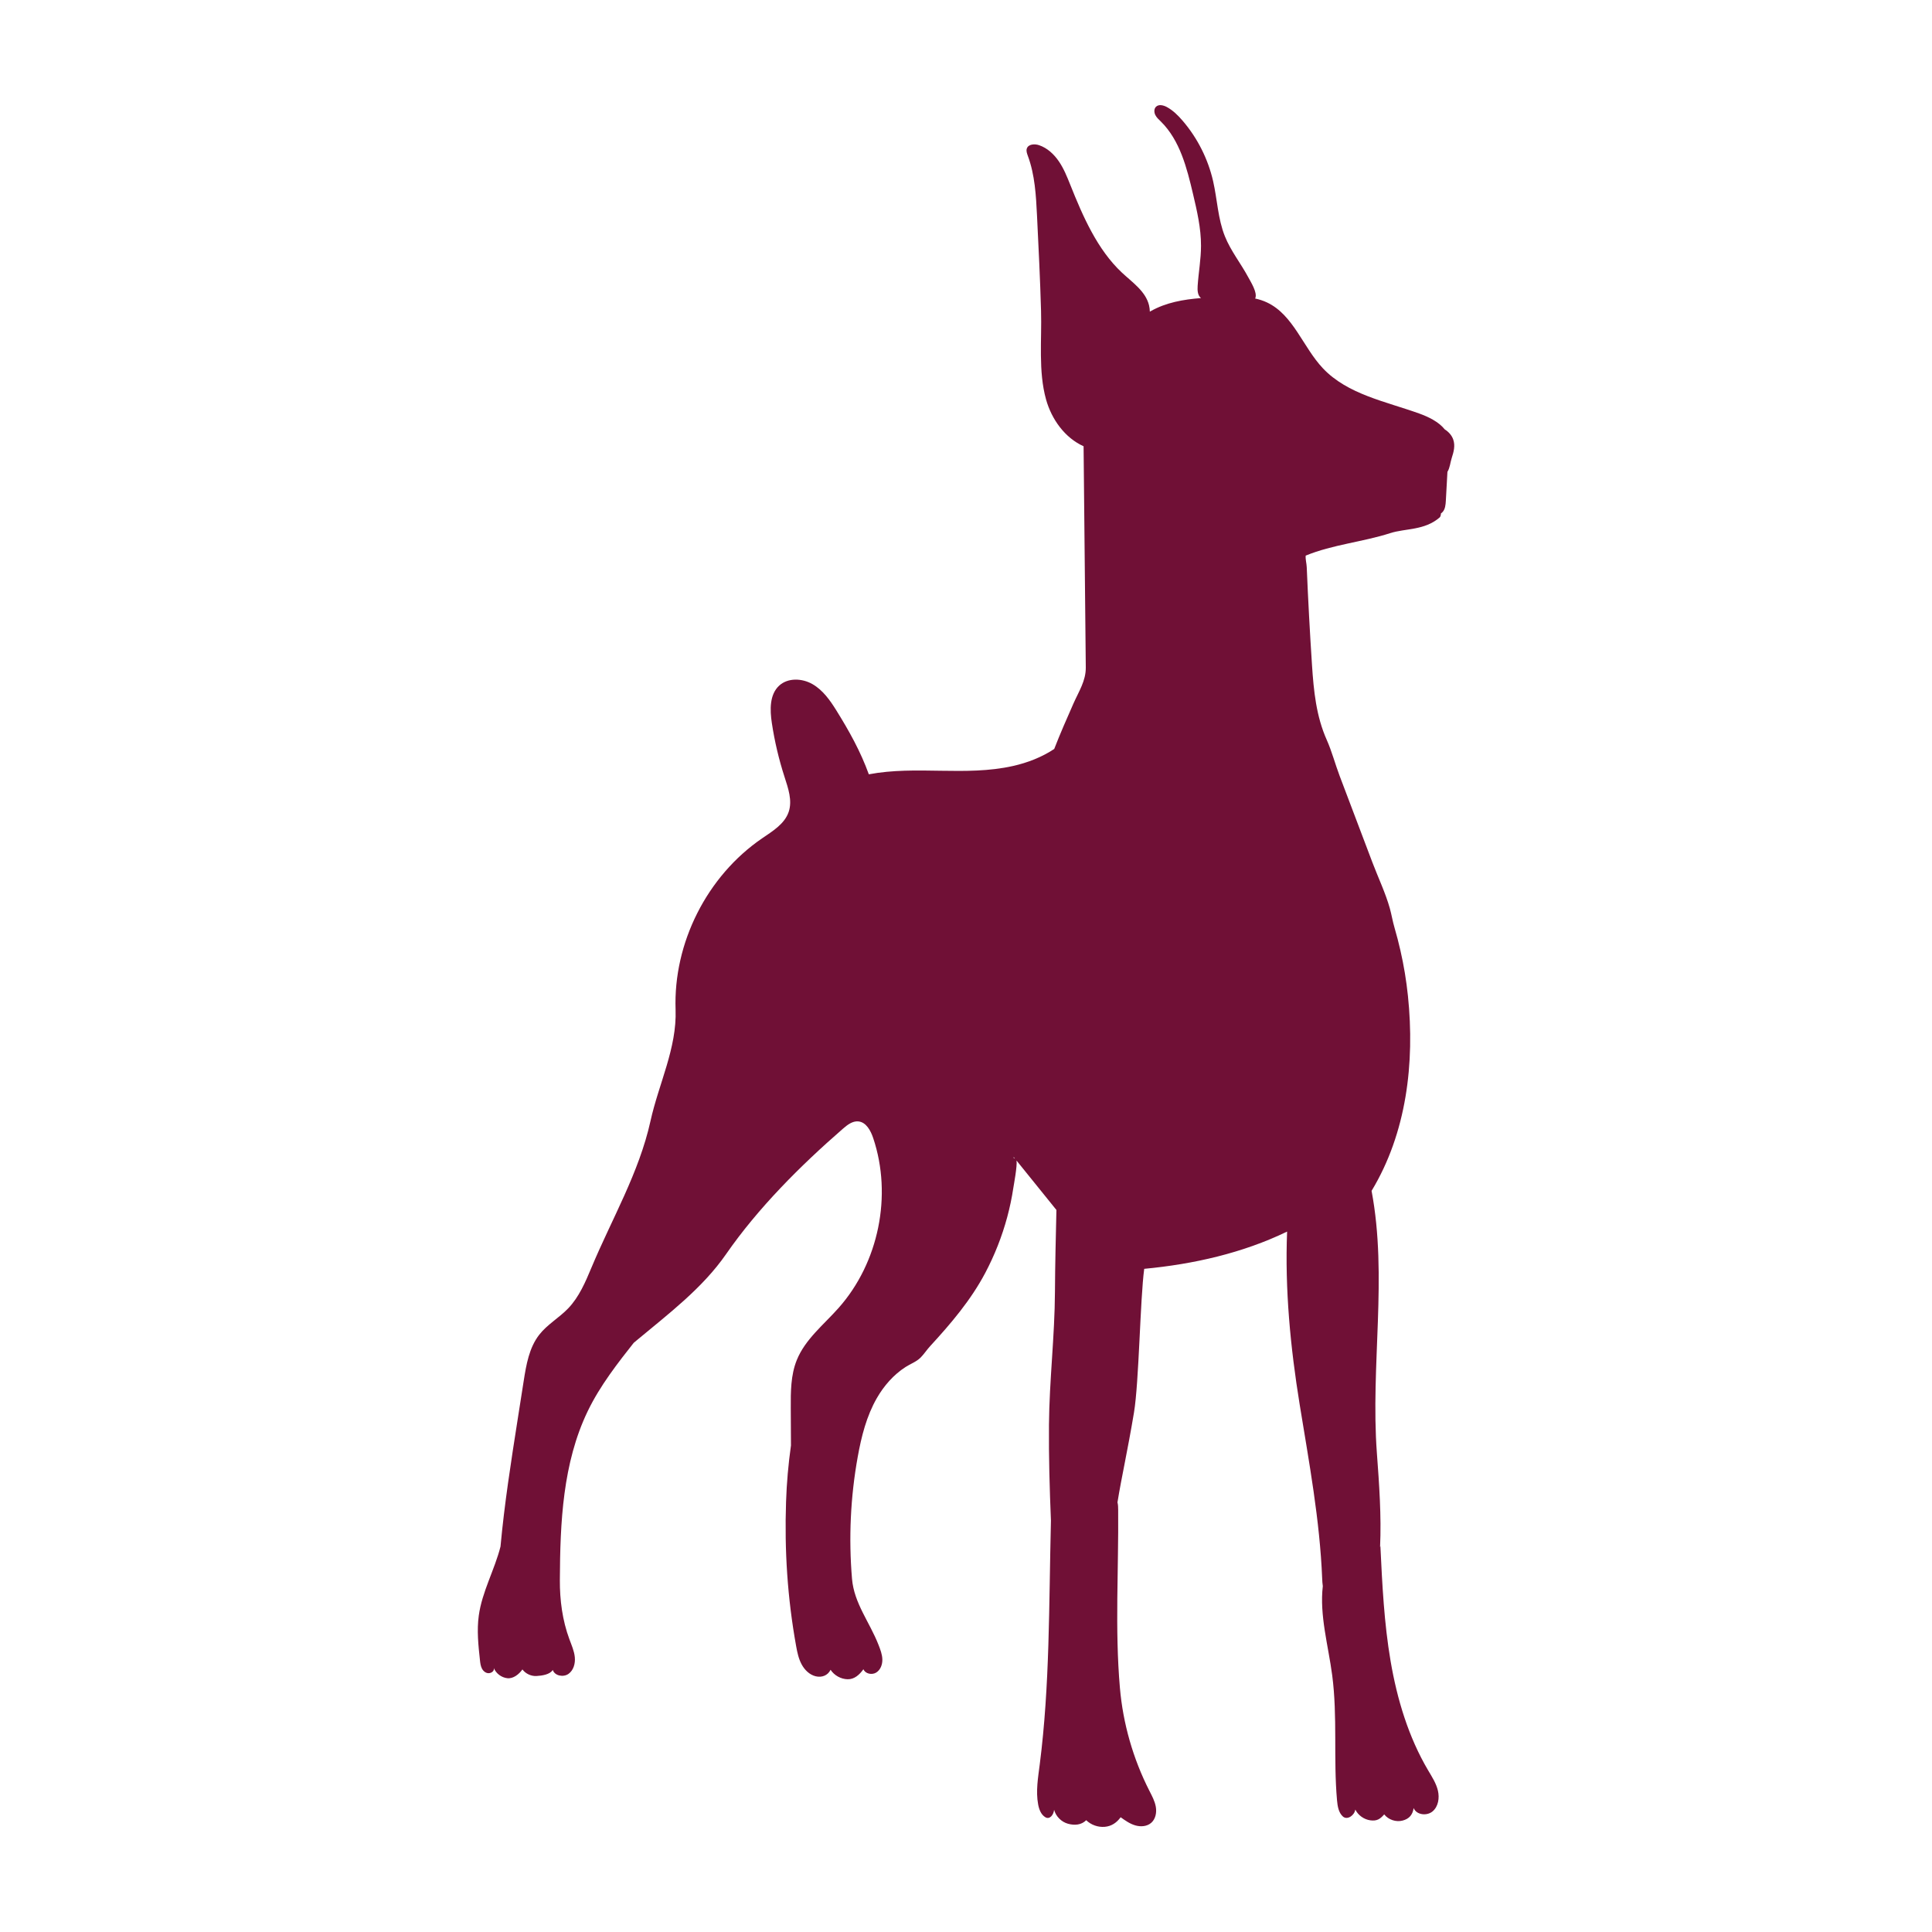 <?xml version="1.0" encoding="UTF-8"?>
<svg id="_Ñëîé_1" data-name="Ñëîé 1" xmlns="http://www.w3.org/2000/svg" viewBox="0 0 500 500">
  <defs>
    <style>
      .cls-1 {
        fill: #701036;
      }
    </style>
  </defs>
  <path class="cls-1" d="m373.88,111.1c-1.55-1.93-4.16-3.21-6.58-4.08-8.73-3.14-18.55-4.95-24.93-11.7-5.18-5.48-7.64-13.82-14.46-17.04-.99-.47-2.03-.8-3.09-1.03.02-.04.04-.07.06-.11.57-1.45-1.21-4.23-1.87-5.46-1.92-3.56-4.5-6.76-6.01-10.53-1.82-4.53-1.96-9.53-3.05-14.28-1.31-5.71-4.02-11.1-7.83-15.56-1.2-1.4-2.52-2.73-4.14-3.61-.89-.48-2.11-.78-2.82-.06-.53.54-.5,1.43-.17,2.11.33.67.91,1.19,1.45,1.71,4.93,4.87,6.72,11.99,8.31,18.73,1.04,4.41,2.08,8.87,2.07,13.41,0,3.48-.64,6.92-.87,10.39-.07,1.13-.03,2.44.86,3.15-4.56.36-9.07,1.15-13.01,3.39-.08.04-.15.09-.22.13-.02-.56-.08-1.12-.22-1.68-.89-3.6-4.28-5.88-6.99-8.41-6.39-5.97-10.14-14.62-13.38-22.74-.84-2.09-1.68-4.2-2.95-6.06-1.27-1.86-3-3.48-5.14-4.2-1.15-.39-2.77-.28-3.16.87-.21.62.05,1.29.27,1.91,1.83,4.92,2.11,10.26,2.37,15.5.4,8.19.81,16.39,1.04,24.59.22,7.53-.74,15.63,1.3,22.95,1.44,5.15,4.88,9.93,9.71,12.1.19,19.09.38,38.18.57,57.27.03,3.42-1.79,6.15-3.18,9.28-1.72,3.9-3.45,7.82-4.99,11.79-3.21,2.13-6.92,3.57-10.69,4.41-6.09,1.37-12.39,1.33-18.63,1.23-6.24-.1-12.53-.24-18.66.92-2.13-5.9-5.1-11.23-8.42-16.56-1.63-2.62-3.48-5.23-6.15-6.77-2.67-1.54-6.36-1.71-8.63.38-2.52,2.32-2.41,6.28-1.9,9.67.71,4.73,1.81,9.39,3.28,13.94.95,2.95,2.07,6.13,1.08,9.06-1.06,3.14-4.18,5-6.91,6.87-14.24,9.76-22.97,27.06-22.36,44.31.35,9.99-4.34,19.08-6.5,28.85-2.95,13.36-9.99,25.29-15.27,37.91-1.57,3.75-3.19,7.59-6,10.53-2.34,2.45-5.41,4.16-7.5,6.83-2.63,3.36-3.38,7.78-4.04,11.99-.52,3.29-1.03,6.59-1.55,9.88-1.73,11.03-3.44,21.95-4.45,32.96-1.51,6-4.77,11.68-5.62,17.86-.53,3.82-.12,7.7.3,11.54.08.75.17,1.51.51,2.18.35.67,1.01,1.22,1.76,1.2.75-.02,1.53-.62,1.31-1.34.59,1.42,1.98,2.47,3.51,2.64,1.53.17,3.02-1.02,3.9-2.27.84,1.12,2.26,1.78,3.65,1.7,1.4-.08,3.49-.37,4.2-1.57.52,1.54,2.73,1.95,4.06,1.03,1.33-.93,1.81-2.72,1.65-4.33-.16-1.61-.84-3.12-1.4-4.64-1.81-4.88-2.5-10.13-2.47-15.33.07-14.91.74-30.26,7.21-43.7,3.2-6.64,7.8-12.49,12.37-18.28-.16.2-.32.41-.48.61.25-.21.5-.43.76-.64,8.26-6.89,17.02-13.48,23.15-22.32,8.3-11.97,19.26-22.92,30.25-32.47,1.14-.99,2.47-2.03,3.98-1.89,2.04.19,3.21,2.39,3.86,4.34,4.97,14.83,1.43,32.2-8.94,43.91-3.86,4.36-8.68,8.13-10.85,13.53-1.57,3.89-1.57,8.21-1.55,12.4.02,4.58.04,9.16.07,13.74,0-1.35-.01-2.7-.02-4.06-.68,4.83-1.11,9.69-1.27,14.56-.43,12.64.36,24.93,2.61,37.38.29,1.61.63,3.25,1.41,4.7.77,1.45,2.05,2.71,3.64,3.1,1.59.39,3.14-.2,3.86-1.68.96,1.46,2.66,2.41,4.41,2.45,1.75.04,3.07-1.17,4.09-2.59.5,1.2,2.22,1.54,3.32.85,1.11-.69,1.61-2.08,1.58-3.38-.03-1.3-.51-2.54-.98-3.75-2.32-5.96-6.33-10.75-6.87-17.12-.89-10.51-.4-21.15,1.47-31.53.95-5.29,2.28-10.59,4.96-15.25,1.83-3.18,4.33-6.05,7.43-8.04,1.29-.83,2.78-1.34,3.88-2.43.9-.9,1.62-2.04,2.49-2.98,5.37-5.84,10.52-11.89,14.25-18.94,2.42-4.58,4.33-9.42,5.68-14.42.67-2.5,1.21-5.03,1.59-7.59.11-.73,1.05-5.72.83-7.08-.13-.16-.26-.32-.39-.48-.13-.07-.26-.15-.38-.22.01-.06.03-.13.04-.19,3.68,4.56,7.37,9.13,11.05,13.69-.16,7.04-.34,14.09-.38,21.13-.06,11.62-1.45,22.89-1.55,34.51-.07,8.25.17,16.5.51,24.75,0,0,0,0,0-.01-.54,22.47-.28,42.58-2.89,63.06-.44,3.46-1.06,6.97-.42,10.4.24,1.29.74,2.65,1.87,3.32,1.13.67,2.13-.62,2.26-1.92.47,1.72,1.89,3.14,3.61,3.61,1.72.46,3.43.33,4.7-.92,1.26,1.22,3.05,1.86,4.8,1.71,1.74-.15,3.08-1.06,4.11-2.48,1.19.85,2.4,1.71,3.8,2.11,1.4.41,3.04.29,4.13-.68,1.12-.99,1.43-2.66,1.17-4.14-.26-1.48-.99-2.82-1.67-4.15-4.21-8.28-6.82-17.38-7.62-26.63-1.33-15.32-.31-30.71-.45-46.08,0-.65-.02-1.31-.18-1.93,1.08-6.68,2.59-13.15,4.27-23.23,1.31-7.86,1.59-29.31,2.65-37.2,12.73-1.2,25.47-4.07,36.98-9.64-.6,14.92.86,30,3.25,44.74,2.44,15.02,5.22,29.9,5.83,45.11.03.63.06,1.28.16,1.91-.88,7.58,1.42,15.38,2.43,23.06,1.41,10.71.29,21.61,1.25,32.37.14,1.52.39,3.17,1.52,4.19,1.14,1.01,3-.3,3.21-1.8.74,1.49,2.26,2.57,3.91,2.79,1.65.21,2.47-.28,3.57-1.54,1.09,1.39,3.05,2.05,4.76,1.6,1.71-.45,2.59-1.48,2.86-3.24.72,1.8,3.43,2.11,4.91.85,1.48-1.25,1.81-3.47,1.37-5.35-.44-1.89-1.52-3.55-2.51-5.22-5.11-8.64-8.05-18.43-9.74-28.32-1.68-9.83-2.16-19.81-2.64-29.77,0,.09-.04.17-.08.26.36-8.1-.23-16.25-.83-24.35-1.67-22.59,2.82-45.57-1.37-67.83,9.04-14.94,11.22-33.08,9.41-50.45-.41-3.96-1.06-7.9-1.95-11.78-.45-1.98-.96-3.95-1.53-5.9-.49-1.66-.75-3.34-1.19-4.92-1.12-4.03-3.03-8-4.51-11.91-1.5-3.97-3.01-7.94-4.51-11.91-1.32-3.49-2.65-6.99-3.97-10.48-1.16-3.06-2.03-6.39-3.34-9.33-2.75-6.15-3.39-12.73-3.83-19.39-.55-8.43-1.01-16.88-1.36-25.32-.04-1.03-.37-2.09-.27-3.01,6.95-2.86,14.7-3.51,21.89-5.82,3.95-1.27,8.84-.65,12.77-4.05.22-.19.33-.63.34-1.04.12-.08.24-.18.35-.29.76-.76.86-1.94.92-3.02.14-2.48.27-4.97.41-7.45.68-1.15.71-2.35,1.11-3.59.51-1.57.96-3.2.38-4.82-.39-1.09-1.21-1.98-2.2-2.6Zm-238.98,278.96h0c-.53-.55-1.31-.65-2.04-.43.74-.22,1.51-.12,2.04.43Zm3.85-13.59c-1.01,3.78-2.4,7.62-3.35,11.42.95-3.8,2.34-7.64,3.35-11.42Zm25.8-29.65h0c-4.05,1.8-8.22,3.69-11.93,6.12,3.71-2.42,7.88-4.32,11.93-6.12Z"/>
</svg>